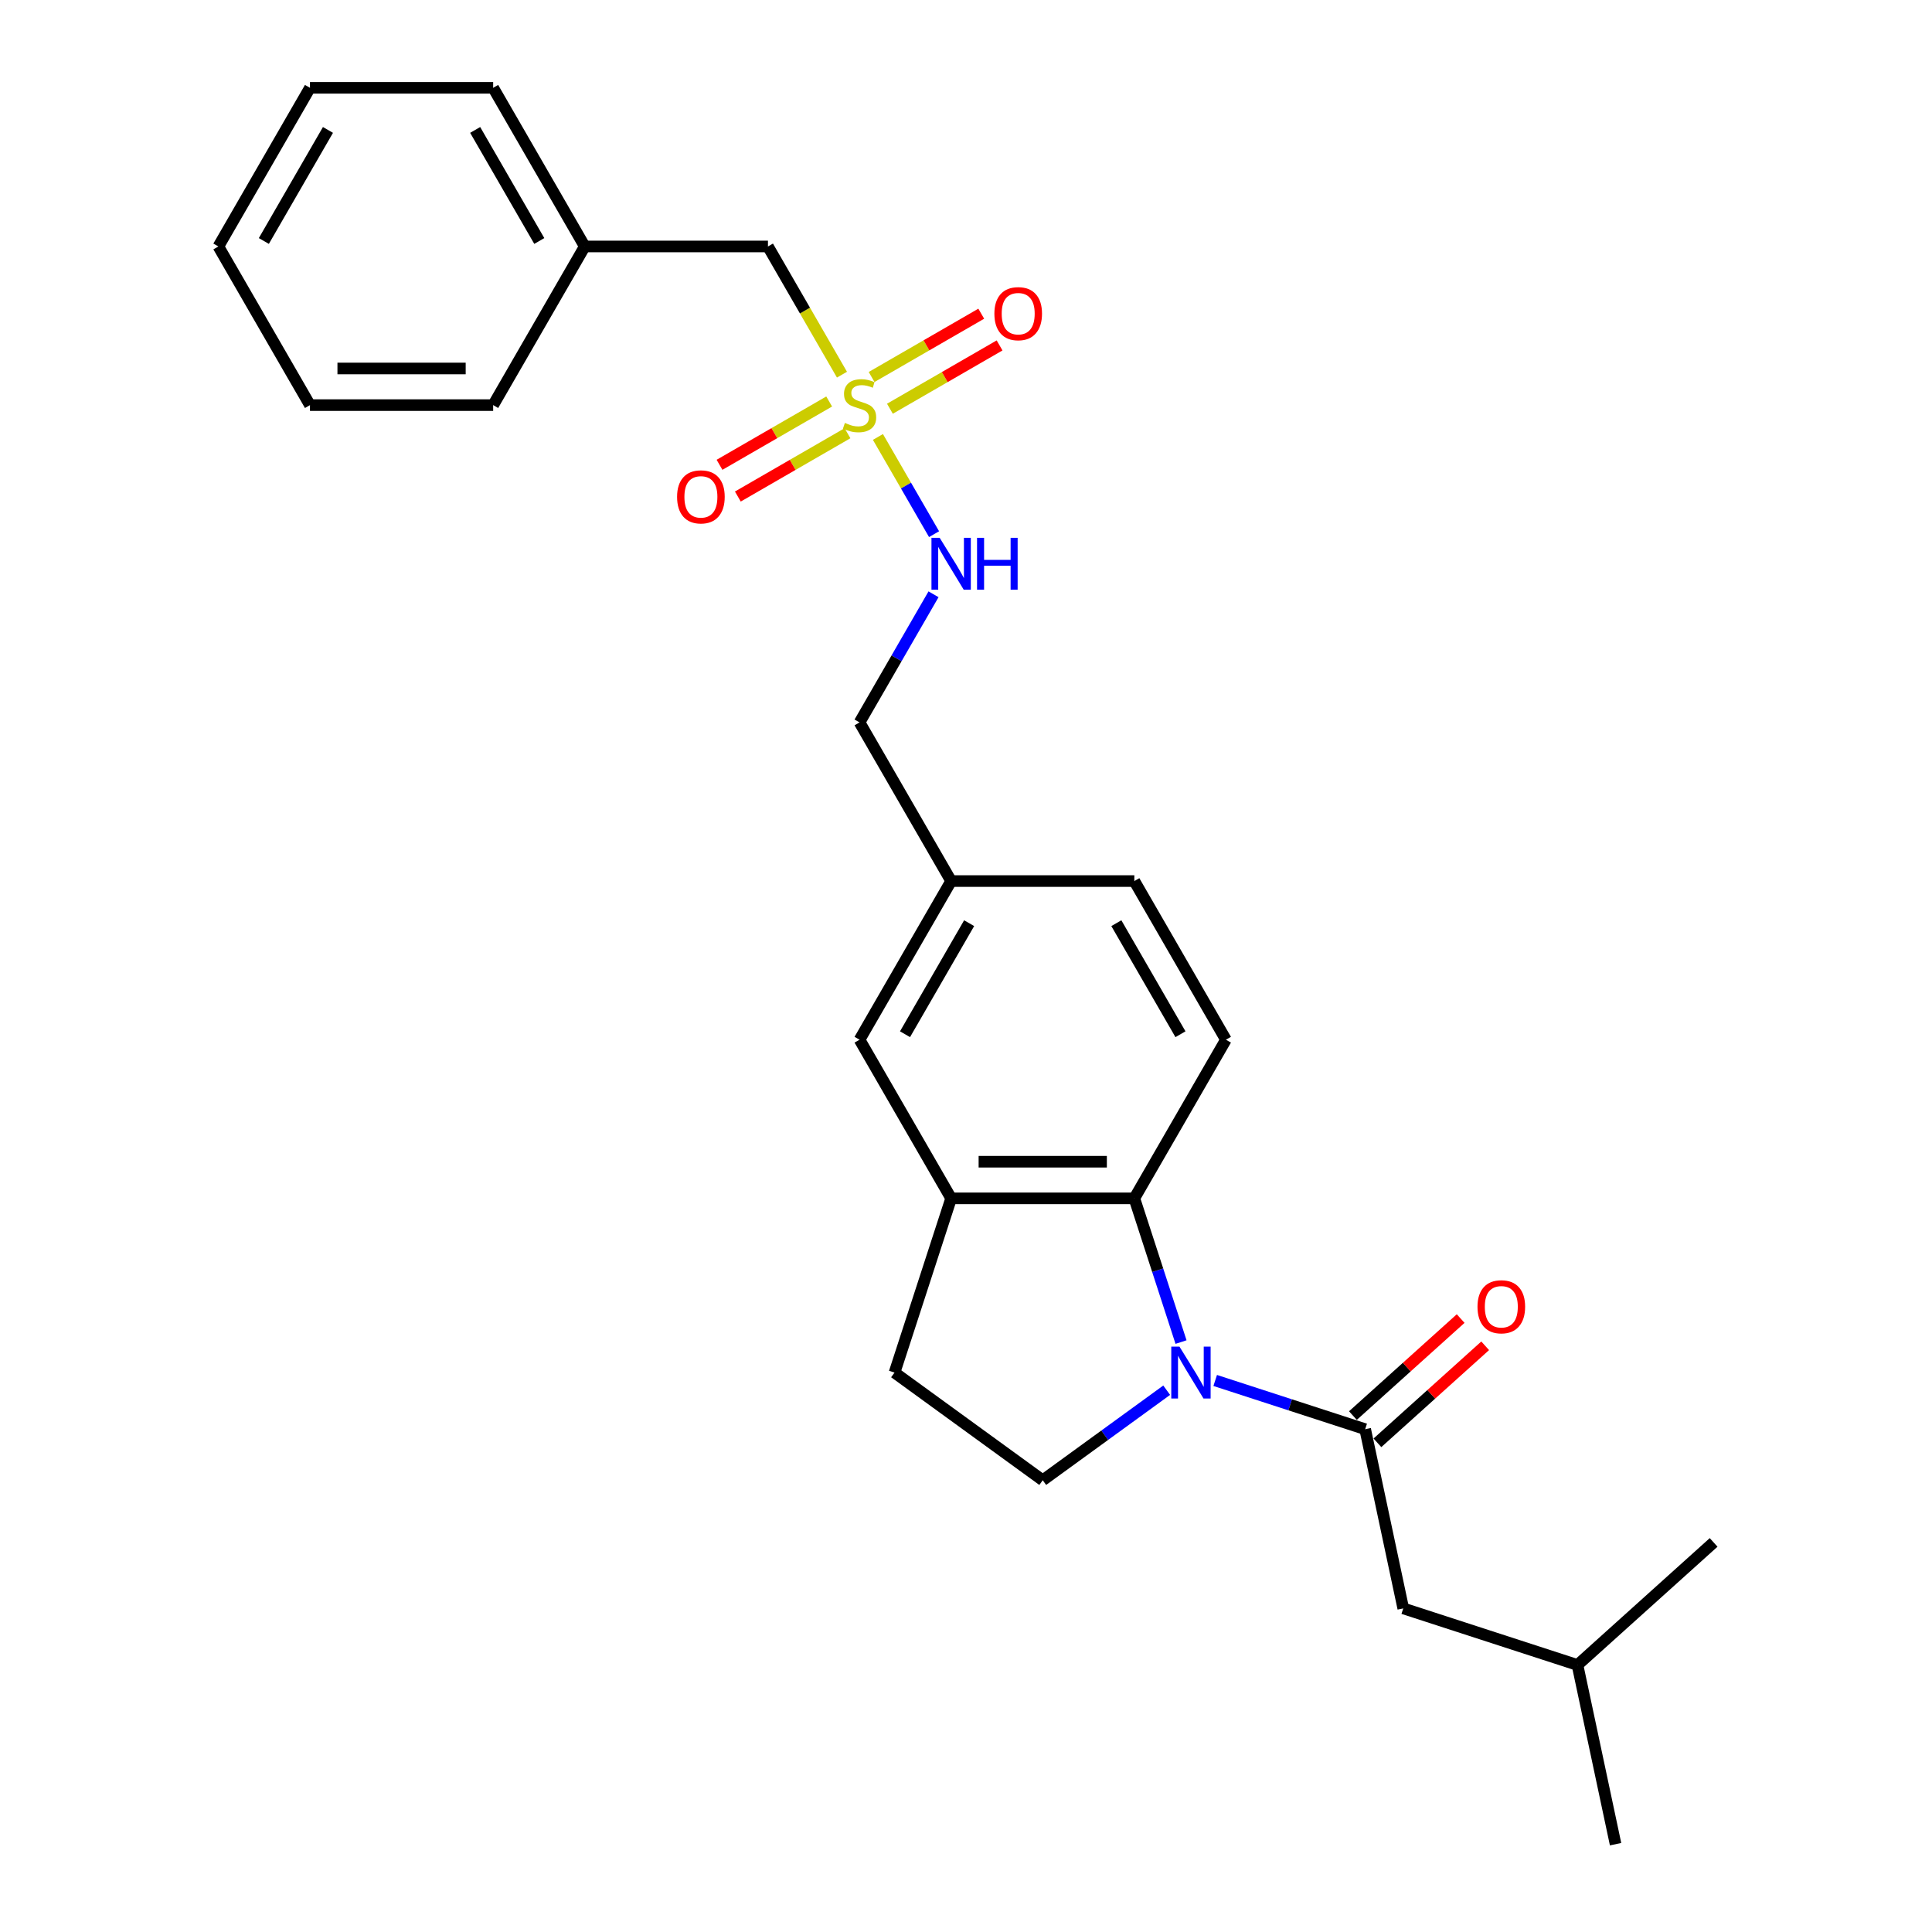 <?xml version='1.0' encoding='iso-8859-1'?>
<svg version='1.1' baseProfile='full'
              xmlns='http://www.w3.org/2000/svg'
                      xmlns:rdkit='http://www.rdkit.org/xml'
                      xmlns:xlink='http://www.w3.org/1999/xlink'
                  xml:space='preserve'
width='1000px' height='1000px' viewBox='0 0 1000 1000'>
<!-- END OF HEADER -->
<rect style='opacity:1.0;fill:#FFFFFF;stroke:none' width='1000' height='1000' x='0' y='0'> </rect>
<path class='bond-1' d='M 628.986,714.527 L 667.798,727.138' style='fill:none;fill-rule:evenodd;stroke:#0000FF;stroke-width:6px;stroke-linecap:butt;stroke-linejoin:miter;stroke-opacity:1' />
<path class='bond-1' d='M 667.798,727.138 L 706.61,739.749' style='fill:none;fill-rule:evenodd;stroke:#000000;stroke-width:6px;stroke-linecap:butt;stroke-linejoin:miter;stroke-opacity:1' />
<path class='bond-2' d='M 611.299,694.651 L 599.215,657.46' style='fill:none;fill-rule:evenodd;stroke:#0000FF;stroke-width:6px;stroke-linecap:butt;stroke-linejoin:miter;stroke-opacity:1' />
<path class='bond-2' d='M 599.215,657.46 L 587.131,620.269' style='fill:none;fill-rule:evenodd;stroke:#000000;stroke-width:6px;stroke-linecap:butt;stroke-linejoin:miter;stroke-opacity:1' />
<path class='bond-4' d='M 603.877,719.569 L 571.799,742.875' style='fill:none;fill-rule:evenodd;stroke:#0000FF;stroke-width:6px;stroke-linecap:butt;stroke-linejoin:miter;stroke-opacity:1' />
<path class='bond-4' d='M 571.799,742.875 L 539.721,766.182' style='fill:none;fill-rule:evenodd;stroke:#000000;stroke-width:6px;stroke-linecap:butt;stroke-linejoin:miter;stroke-opacity:1' />
<path class='bond-0' d='M 454.415,226.167 L 468.94,251.325' style='fill:none;fill-rule:evenodd;stroke:#CCCC00;stroke-width:6px;stroke-linecap:butt;stroke-linejoin:miter;stroke-opacity:1' />
<path class='bond-0' d='M 468.94,251.325 L 483.465,276.482' style='fill:none;fill-rule:evenodd;stroke:#0000FF;stroke-width:6px;stroke-linecap:butt;stroke-linejoin:miter;stroke-opacity:1' />
<path class='bond-7' d='M 429.18,207.815 L 400.802,224.199' style='fill:none;fill-rule:evenodd;stroke:#CCCC00;stroke-width:6px;stroke-linecap:butt;stroke-linejoin:miter;stroke-opacity:1' />
<path class='bond-7' d='M 400.802,224.199 L 372.424,240.583' style='fill:none;fill-rule:evenodd;stroke:#FF0000;stroke-width:6px;stroke-linecap:butt;stroke-linejoin:miter;stroke-opacity:1' />
<path class='bond-7' d='M 438.662,224.238 L 410.284,240.622' style='fill:none;fill-rule:evenodd;stroke:#CCCC00;stroke-width:6px;stroke-linecap:butt;stroke-linejoin:miter;stroke-opacity:1' />
<path class='bond-7' d='M 410.284,240.622 L 381.906,257.006' style='fill:none;fill-rule:evenodd;stroke:#FF0000;stroke-width:6px;stroke-linecap:butt;stroke-linejoin:miter;stroke-opacity:1' />
<path class='bond-8' d='M 460.622,211.56 L 489,195.175' style='fill:none;fill-rule:evenodd;stroke:#CCCC00;stroke-width:6px;stroke-linecap:butt;stroke-linejoin:miter;stroke-opacity:1' />
<path class='bond-8' d='M 489,195.175 L 517.378,178.791' style='fill:none;fill-rule:evenodd;stroke:#FF0000;stroke-width:6px;stroke-linecap:butt;stroke-linejoin:miter;stroke-opacity:1' />
<path class='bond-8' d='M 451.14,195.136 L 479.518,178.752' style='fill:none;fill-rule:evenodd;stroke:#CCCC00;stroke-width:6px;stroke-linecap:butt;stroke-linejoin:miter;stroke-opacity:1' />
<path class='bond-8' d='M 479.518,178.752 L 507.896,162.368' style='fill:none;fill-rule:evenodd;stroke:#FF0000;stroke-width:6px;stroke-linecap:butt;stroke-linejoin:miter;stroke-opacity:1' />
<path class='bond-12' d='M 435.802,193.928 L 416.647,160.75' style='fill:none;fill-rule:evenodd;stroke:#CCCC00;stroke-width:6px;stroke-linecap:butt;stroke-linejoin:miter;stroke-opacity:1' />
<path class='bond-12' d='M 416.647,160.75 L 397.491,127.571' style='fill:none;fill-rule:evenodd;stroke:#000000;stroke-width:6px;stroke-linecap:butt;stroke-linejoin:miter;stroke-opacity:1' />
<path class='bond-9' d='M 706.61,739.749 L 726.325,832.497' style='fill:none;fill-rule:evenodd;stroke:#000000;stroke-width:6px;stroke-linecap:butt;stroke-linejoin:miter;stroke-opacity:1' />
<path class='bond-10' d='M 712.955,746.795 L 740.839,721.689' style='fill:none;fill-rule:evenodd;stroke:#000000;stroke-width:6px;stroke-linecap:butt;stroke-linejoin:miter;stroke-opacity:1' />
<path class='bond-10' d='M 740.839,721.689 L 768.723,696.582' style='fill:none;fill-rule:evenodd;stroke:#FF0000;stroke-width:6px;stroke-linecap:butt;stroke-linejoin:miter;stroke-opacity:1' />
<path class='bond-10' d='M 700.266,732.703 L 728.15,707.596' style='fill:none;fill-rule:evenodd;stroke:#000000;stroke-width:6px;stroke-linecap:butt;stroke-linejoin:miter;stroke-opacity:1' />
<path class='bond-10' d='M 728.15,707.596 L 756.034,682.489' style='fill:none;fill-rule:evenodd;stroke:#FF0000;stroke-width:6px;stroke-linecap:butt;stroke-linejoin:miter;stroke-opacity:1' />
<path class='bond-3' d='M 587.131,620.269 L 492.311,620.269' style='fill:none;fill-rule:evenodd;stroke:#000000;stroke-width:6px;stroke-linecap:butt;stroke-linejoin:miter;stroke-opacity:1' />
<path class='bond-3' d='M 572.908,601.305 L 506.534,601.305' style='fill:none;fill-rule:evenodd;stroke:#000000;stroke-width:6px;stroke-linecap:butt;stroke-linejoin:miter;stroke-opacity:1' />
<path class='bond-6' d='M 587.131,620.269 L 634.54,538.153' style='fill:none;fill-rule:evenodd;stroke:#000000;stroke-width:6px;stroke-linecap:butt;stroke-linejoin:miter;stroke-opacity:1' />
<path class='bond-13' d='M 492.311,620.269 L 444.901,538.153' style='fill:none;fill-rule:evenodd;stroke:#000000;stroke-width:6px;stroke-linecap:butt;stroke-linejoin:miter;stroke-opacity:1' />
<path class='bond-26' d='M 492.311,620.269 L 463.01,710.448' style='fill:none;fill-rule:evenodd;stroke:#000000;stroke-width:6px;stroke-linecap:butt;stroke-linejoin:miter;stroke-opacity:1' />
<path class='bond-11' d='M 539.721,766.182 L 463.01,710.448' style='fill:none;fill-rule:evenodd;stroke:#000000;stroke-width:6px;stroke-linecap:butt;stroke-linejoin:miter;stroke-opacity:1' />
<path class='bond-5' d='M 483.19,307.601 L 464.046,340.76' style='fill:none;fill-rule:evenodd;stroke:#0000FF;stroke-width:6px;stroke-linecap:butt;stroke-linejoin:miter;stroke-opacity:1' />
<path class='bond-5' d='M 464.046,340.76 L 444.901,373.92' style='fill:none;fill-rule:evenodd;stroke:#000000;stroke-width:6px;stroke-linecap:butt;stroke-linejoin:miter;stroke-opacity:1' />
<path class='bond-15' d='M 634.54,538.153 L 587.131,456.036' style='fill:none;fill-rule:evenodd;stroke:#000000;stroke-width:6px;stroke-linecap:butt;stroke-linejoin:miter;stroke-opacity:1' />
<path class='bond-15' d='M 611.006,535.317 L 577.819,477.836' style='fill:none;fill-rule:evenodd;stroke:#000000;stroke-width:6px;stroke-linecap:butt;stroke-linejoin:miter;stroke-opacity:1' />
<path class='bond-18' d='M 726.325,832.497 L 816.504,861.798' style='fill:none;fill-rule:evenodd;stroke:#000000;stroke-width:6px;stroke-linecap:butt;stroke-linejoin:miter;stroke-opacity:1' />
<path class='bond-17' d='M 397.491,127.571 L 302.671,127.571' style='fill:none;fill-rule:evenodd;stroke:#000000;stroke-width:6px;stroke-linecap:butt;stroke-linejoin:miter;stroke-opacity:1' />
<path class='bond-27' d='M 444.901,538.153 L 492.311,456.036' style='fill:none;fill-rule:evenodd;stroke:#000000;stroke-width:6px;stroke-linecap:butt;stroke-linejoin:miter;stroke-opacity:1' />
<path class='bond-27' d='M 468.436,535.317 L 501.623,477.836' style='fill:none;fill-rule:evenodd;stroke:#000000;stroke-width:6px;stroke-linecap:butt;stroke-linejoin:miter;stroke-opacity:1' />
<path class='bond-14' d='M 492.311,456.036 L 587.131,456.036' style='fill:none;fill-rule:evenodd;stroke:#000000;stroke-width:6px;stroke-linecap:butt;stroke-linejoin:miter;stroke-opacity:1' />
<path class='bond-16' d='M 492.311,456.036 L 444.901,373.92' style='fill:none;fill-rule:evenodd;stroke:#000000;stroke-width:6px;stroke-linecap:butt;stroke-linejoin:miter;stroke-opacity:1' />
<path class='bond-19' d='M 302.671,127.571 L 255.261,45.455' style='fill:none;fill-rule:evenodd;stroke:#000000;stroke-width:6px;stroke-linecap:butt;stroke-linejoin:miter;stroke-opacity:1' />
<path class='bond-19' d='M 279.136,124.735 L 245.949,67.254' style='fill:none;fill-rule:evenodd;stroke:#000000;stroke-width:6px;stroke-linecap:butt;stroke-linejoin:miter;stroke-opacity:1' />
<path class='bond-20' d='M 302.671,127.571 L 255.261,209.687' style='fill:none;fill-rule:evenodd;stroke:#000000;stroke-width:6px;stroke-linecap:butt;stroke-linejoin:miter;stroke-opacity:1' />
<path class='bond-21' d='M 816.504,861.798 L 836.218,954.545' style='fill:none;fill-rule:evenodd;stroke:#000000;stroke-width:6px;stroke-linecap:butt;stroke-linejoin:miter;stroke-opacity:1' />
<path class='bond-22' d='M 816.504,861.798 L 886.968,798.351' style='fill:none;fill-rule:evenodd;stroke:#000000;stroke-width:6px;stroke-linecap:butt;stroke-linejoin:miter;stroke-opacity:1' />
<path class='bond-23' d='M 255.261,45.455 L 160.441,45.455' style='fill:none;fill-rule:evenodd;stroke:#000000;stroke-width:6px;stroke-linecap:butt;stroke-linejoin:miter;stroke-opacity:1' />
<path class='bond-24' d='M 255.261,209.687 L 160.441,209.687' style='fill:none;fill-rule:evenodd;stroke:#000000;stroke-width:6px;stroke-linecap:butt;stroke-linejoin:miter;stroke-opacity:1' />
<path class='bond-24' d='M 241.038,190.723 L 174.664,190.723' style='fill:none;fill-rule:evenodd;stroke:#000000;stroke-width:6px;stroke-linecap:butt;stroke-linejoin:miter;stroke-opacity:1' />
<path class='bond-28' d='M 160.441,45.455 L 113.032,127.571' style='fill:none;fill-rule:evenodd;stroke:#000000;stroke-width:6px;stroke-linecap:butt;stroke-linejoin:miter;stroke-opacity:1' />
<path class='bond-28' d='M 169.753,67.254 L 136.566,124.735' style='fill:none;fill-rule:evenodd;stroke:#000000;stroke-width:6px;stroke-linecap:butt;stroke-linejoin:miter;stroke-opacity:1' />
<path class='bond-25' d='M 160.441,209.687 L 113.032,127.571' style='fill:none;fill-rule:evenodd;stroke:#000000;stroke-width:6px;stroke-linecap:butt;stroke-linejoin:miter;stroke-opacity:1' />
<path  class='atom-0' d='M 610.496 697.022
L 619.295 711.245
Q 620.167 712.648, 621.571 715.189
Q 622.974 717.73, 623.05 717.882
L 623.05 697.022
L 626.615 697.022
L 626.615 723.875
L 622.936 723.875
L 613.492 708.324
Q 612.392 706.504, 611.216 704.418
Q 610.079 702.331, 609.737 701.687
L 609.737 723.875
L 606.248 723.875
L 606.248 697.022
L 610.496 697.022
' fill='#0000FF'/>
<path  class='atom-1' d='M 437.315 218.904
Q 437.619 219.018, 438.87 219.549
Q 440.122 220.08, 441.487 220.421
Q 442.891 220.724, 444.256 220.724
Q 446.797 220.724, 448.276 219.511
Q 449.756 218.259, 449.756 216.097
Q 449.756 214.618, 448.997 213.708
Q 448.276 212.797, 447.139 212.304
Q 446.001 211.811, 444.104 211.242
Q 441.715 210.522, 440.274 209.839
Q 438.87 209.156, 437.846 207.715
Q 436.86 206.274, 436.86 203.846
Q 436.86 200.471, 439.136 198.385
Q 441.449 196.299, 446.001 196.299
Q 449.111 196.299, 452.638 197.778
L 451.766 200.698
Q 448.542 199.371, 446.115 199.371
Q 443.498 199.371, 442.056 200.471
Q 440.615 201.533, 440.653 203.391
Q 440.653 204.832, 441.374 205.705
Q 442.132 206.577, 443.194 207.07
Q 444.294 207.563, 446.115 208.132
Q 448.542 208.891, 449.983 209.649
Q 451.424 210.408, 452.449 211.963
Q 453.51 213.48, 453.51 216.097
Q 453.51 219.814, 451.007 221.824
Q 448.542 223.796, 444.408 223.796
Q 442.018 223.796, 440.198 223.265
Q 438.415 222.772, 436.291 221.9
L 437.315 218.904
' fill='#CCCC00'/>
<path  class='atom-6' d='M 486.375 278.377
L 495.174 292.6
Q 496.047 294.003, 497.45 296.545
Q 498.853 299.086, 498.929 299.237
L 498.929 278.377
L 502.494 278.377
L 502.494 305.23
L 498.815 305.23
L 489.371 289.68
Q 488.271 287.859, 487.096 285.773
Q 485.958 283.687, 485.616 283.042
L 485.616 305.23
L 482.127 305.23
L 482.127 278.377
L 486.375 278.377
' fill='#0000FF'/>
<path  class='atom-6' d='M 505.718 278.377
L 509.359 278.377
L 509.359 289.793
L 523.089 289.793
L 523.089 278.377
L 526.73 278.377
L 526.73 305.23
L 523.089 305.23
L 523.089 292.828
L 509.359 292.828
L 509.359 305.23
L 505.718 305.23
L 505.718 278.377
' fill='#0000FF'/>
<path  class='atom-8' d='M 350.458 257.173
Q 350.458 250.725, 353.644 247.122
Q 356.83 243.519, 362.784 243.519
Q 368.739 243.519, 371.925 247.122
Q 375.111 250.725, 375.111 257.173
Q 375.111 263.697, 371.887 267.414
Q 368.663 271.093, 362.784 271.093
Q 356.868 271.093, 353.644 267.414
Q 350.458 263.735, 350.458 257.173
M 362.784 268.058
Q 366.881 268.058, 369.081 265.328
Q 371.318 262.559, 371.318 257.173
Q 371.318 251.901, 369.081 249.246
Q 366.881 246.553, 362.784 246.553
Q 358.688 246.553, 356.451 249.208
Q 354.251 251.863, 354.251 257.173
Q 354.251 262.597, 356.451 265.328
Q 358.688 268.058, 362.784 268.058
' fill='#FF0000'/>
<path  class='atom-9' d='M 514.691 162.353
Q 514.691 155.905, 517.877 152.302
Q 521.063 148.699, 527.017 148.699
Q 532.972 148.699, 536.158 152.302
Q 539.344 155.905, 539.344 162.353
Q 539.344 168.877, 536.12 172.594
Q 532.896 176.273, 527.017 176.273
Q 521.1 176.273, 517.877 172.594
Q 514.691 168.915, 514.691 162.353
M 527.017 173.239
Q 531.113 173.239, 533.313 170.508
Q 535.551 167.739, 535.551 162.353
Q 535.551 157.081, 533.313 154.426
Q 531.113 151.733, 527.017 151.733
Q 522.921 151.733, 520.683 154.388
Q 518.483 157.043, 518.483 162.353
Q 518.483 167.777, 520.683 170.508
Q 522.921 173.239, 527.017 173.239
' fill='#FF0000'/>
<path  class='atom-11' d='M 764.749 676.378
Q 764.749 669.93, 767.935 666.327
Q 771.121 662.724, 777.075 662.724
Q 783.03 662.724, 786.216 666.327
Q 789.402 669.93, 789.402 676.378
Q 789.402 682.902, 786.178 686.619
Q 782.954 690.298, 777.075 690.298
Q 771.159 690.298, 767.935 686.619
Q 764.749 682.94, 764.749 676.378
M 777.075 687.263
Q 781.172 687.263, 783.371 684.533
Q 785.609 681.764, 785.609 676.378
Q 785.609 671.106, 783.371 668.451
Q 781.172 665.758, 777.075 665.758
Q 772.979 665.758, 770.741 668.413
Q 768.542 671.068, 768.542 676.378
Q 768.542 681.802, 770.741 684.533
Q 772.979 687.263, 777.075 687.263
' fill='#FF0000'/>
</svg>
